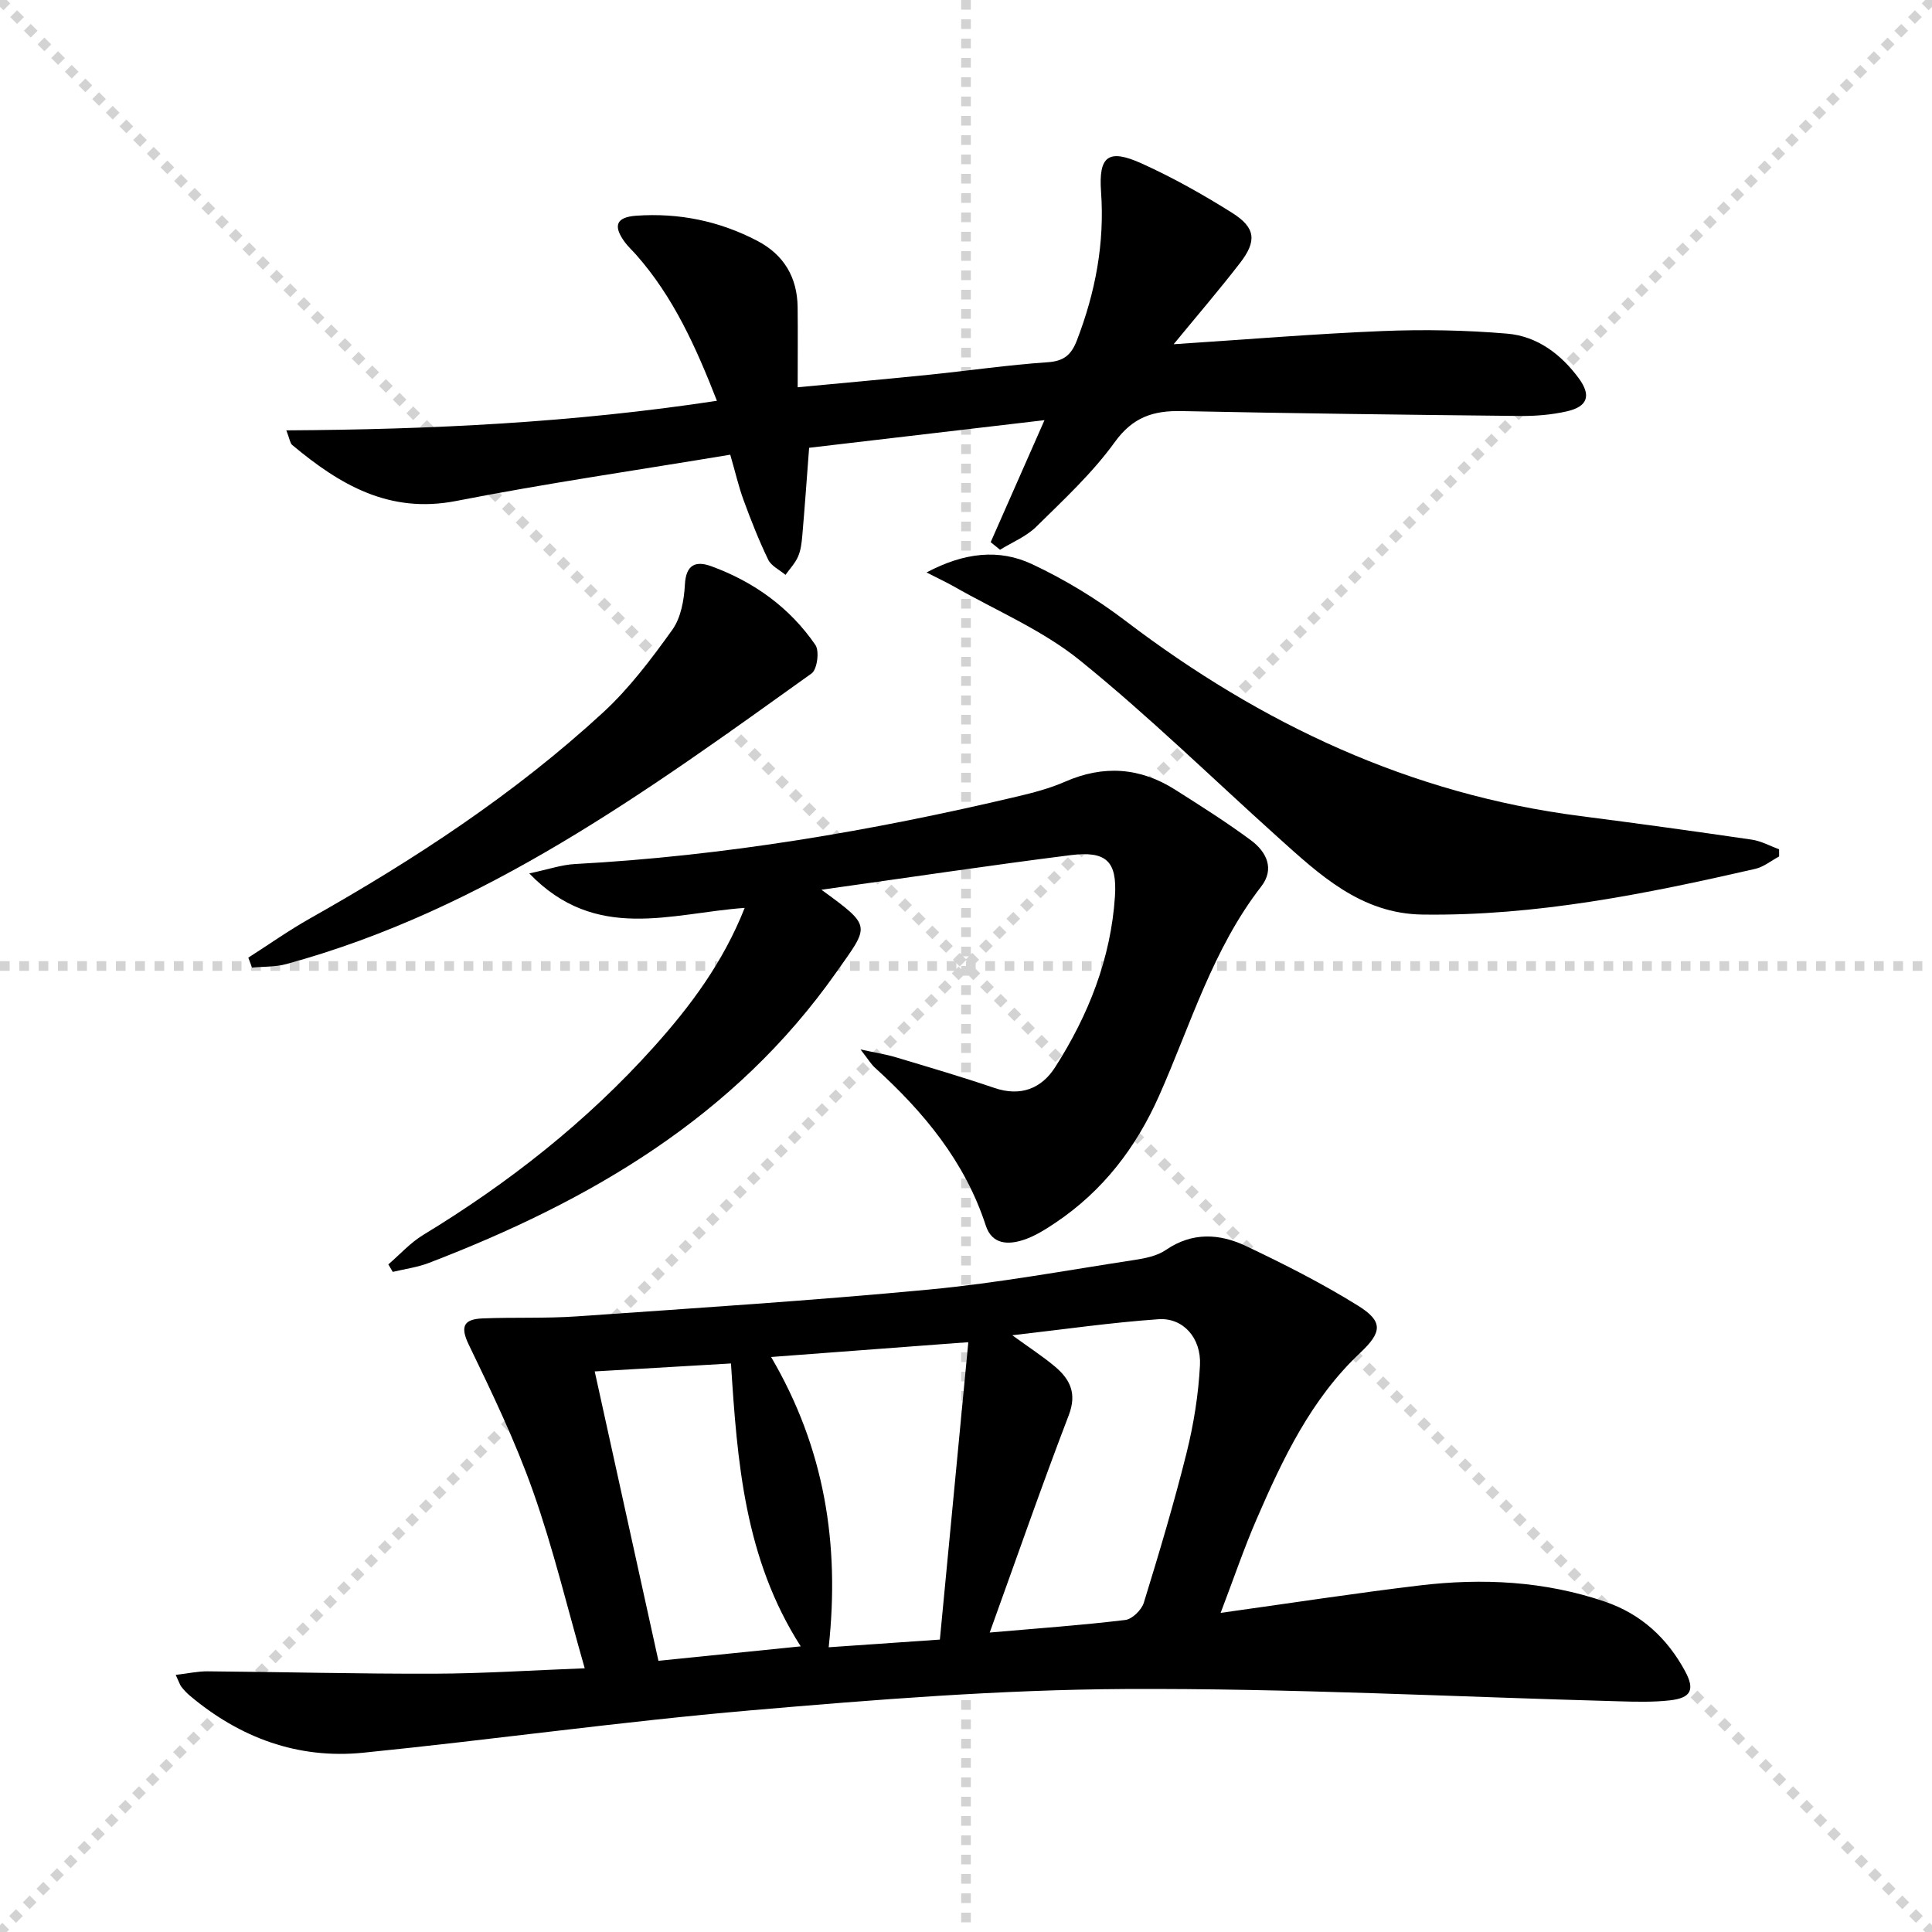 <svg enable-background="new 0 0 400 400" viewBox="0 0 400 400" xmlns="http://www.w3.org/2000/svg"><g stroke="lightgray" stroke-dasharray="1,1" stroke-width="1" transform="scale(2, 2)"><line x1="0" y1="0" x2="200" y2="200"></line><line x1="200" y1="0" x2="0" y2="200"></line><line x1="100" y1="0" x2="100" y2="200"></line><line x1="0" y1="100" x2="200" y2="100"></line></g><g fill="#010000"><path d="m252.72 333.93c14.62-2.04 27.89-4.09 41.2-5.68 12.99-1.55 25.89-.92 38.41 3.37 7.45 2.55 12.85 7.54 16.55 14.38 2.07 3.83 1.25 5.54-3.14 6.04-3.45.39-6.98.3-10.46.2-34.08-.92-68.16-2.72-102.23-2.55-25.89.13-51.81 2.19-77.63 4.42-26.78 2.31-53.44 6.08-80.2 8.77-13.53 1.36-25.56-3.08-35.95-11.84-.63-.53-1.2-1.16-1.72-1.81-.29-.36-.42-.86-1.17-2.46 2.5-.29 4.57-.76 6.62-.74 15.63.13 31.26.54 46.89.49 10.11-.03 20.21-.7 31.17-1.12-3.61-12.57-6.52-24.81-10.69-36.6-3.68-10.43-8.52-20.47-13.34-30.45-1.94-4.02-.71-5.24 2.94-5.39 6.49-.26 13 .03 19.47-.42 24.35-1.7 48.71-3.26 73-5.56 14.18-1.34 28.24-3.95 42.33-6.1 2.27-.35 4.78-.83 6.61-2.09 5.47-3.75 11.13-3.4 16.57-.82 7.92 3.75 15.79 7.74 23.22 12.36 5.27 3.28 4.95 5.51.45 9.75-10.18 9.58-16.02 21.91-21.45 34.44-2.62 6.04-4.74 12.3-7.45 19.41zm-47.81 4.07c9.94-.87 19.03-1.51 28.06-2.6 1.44-.17 3.39-2.09 3.85-3.59 3.17-10.28 6.25-20.59 8.85-31.02 1.47-5.91 2.45-12.03 2.77-18.11.3-5.68-3.5-9.9-8.58-9.55-9.8.68-19.55 2.1-30.28 3.32 3.59 2.61 6.37 4.4 8.87 6.51 3.1 2.63 4.55 5.53 2.83 10.03-5.62 14.66-10.77 29.5-16.37 45.01zm-45.26-57.05c11.05 18.85 14.25 38.65 11.92 60.1 7.69-.53 14.86-1.03 23.02-1.59 1.96-20.48 3.89-40.68 5.89-61.58-14.42 1.09-27.27 2.06-40.83 3.07zm6.13 59.91c-11.63-18.16-13.14-38.19-14.44-58.57-9.53.56-18.62 1.09-28.21 1.65 4.54 20.61 8.84 40.14 13.19 59.91 9.9-1.01 19.25-1.95 29.46-2.99z"/><path d="m151.19 94.14c-19.15 3.19-38.05 5.92-56.75 9.58-13.87 2.71-24.13-3.39-33.95-11.6-.43-.36-.48-1.15-1.21-3.02 30.06-.17 59.43-1.6 89.15-6.12-4.36-11.17-9.02-21.51-16.71-30.22-.77-.87-1.65-1.67-2.34-2.6-2.52-3.42-1.82-5.2 2.35-5.5 8.82-.62 17.22 1.1 25.06 5.2 5.49 2.87 8.28 7.54 8.35 13.75.06 5.3.01 10.6.01 16.57 9.71-.92 18.6-1.71 27.47-2.62 8.09-.83 16.16-2.01 24.27-2.56 3.39-.23 4.91-1.52 6.08-4.56 3.82-9.93 5.75-20.06 4.99-30.75-.53-7.41 1.53-8.95 8.4-5.85 6.48 2.93 12.74 6.45 18.76 10.24 4.85 3.05 5.13 5.82 1.62 10.36-4.24 5.5-8.77 10.77-13.75 16.83 14.91-.97 29.06-2.15 43.23-2.73 8.6-.35 17.27-.19 25.85.54 6.19.53 11.13 4.25 14.82 9.27 2.59 3.54 1.83 5.83-2.47 6.81-3.2.73-6.57 1-9.86.96-23.31-.24-46.62-.53-69.92-1.01-5.83-.12-10.08 1.22-13.83 6.41-4.63 6.42-10.58 11.93-16.26 17.53-2.06 2.03-4.97 3.21-7.5 4.77-.65-.52-1.3-1.05-1.94-1.57 3.61-8.19 7.23-16.38 11.14-25.26-16.37 1.92-32.66 3.84-48.73 5.72-.5 6.59-.91 12.39-1.41 18.17-.13 1.47-.3 3.02-.88 4.35-.6 1.38-1.71 2.53-2.6 3.79-1.22-1.03-2.94-1.82-3.58-3.14-1.94-4.01-3.57-8.17-5.11-12.36-1.01-2.75-1.67-5.66-2.75-9.38z"/><path d="m170.07 184.21c10.57 7.72 9.97 7.3 3.11 17.05-21.13 30.05-51.09 47.43-84.4 60.22-2.37.91-4.97 1.25-7.46 1.85-.31-.52-.61-1.03-.92-1.55 2.38-2.04 4.53-4.46 7.17-6.07 17.76-10.79 33.93-23.5 47.83-38.99 7.56-8.43 14.3-17.45 18.78-28.75-15.22 1.08-30.79 7.22-44.6-7.14 3.94-.83 6.67-1.79 9.45-1.94 30.96-1.67 61.37-6.84 91.48-13.96 3.38-.8 6.81-1.69 9.98-3.08 7.97-3.5 15.55-2.97 22.82 1.65 5.32 3.38 10.67 6.75 15.72 10.5 3.17 2.36 4.93 5.88 2.09 9.54-10.07 12.98-14.61 28.63-21.13 43.3-4.8 10.81-11.66 19.73-21.47 26.32-2.06 1.38-4.24 2.76-6.56 3.53-3.19 1.06-6.57 1.01-7.86-2.94-4.32-13.27-12.85-23.52-22.96-32.7-.81-.73-1.38-1.73-2.98-3.77 3.3.72 5.32 1.02 7.25 1.6 6.84 2.05 13.69 4.06 20.45 6.36 5.45 1.86 9.77.14 12.6-4.29 6.89-10.77 11.54-22.5 12.38-35.38.47-7.29-1.82-9.44-9.19-8.52-16.73 2.11-33.43 4.62-51.58 7.16z"/><path d="m191.83 118.52c7.84-4.16 15.03-4.91 21.82-1.73 6.85 3.21 13.46 7.24 19.48 11.83 28.04 21.32 58.9 35.82 94.1 40.34 11.83 1.52 23.65 3.15 35.46 4.88 1.94.28 3.77 1.31 5.65 2 0 .49 0 .99.01 1.48-1.65.88-3.2 2.17-4.95 2.57-22.68 5.2-45.47 9.79-68.91 9.46-12.74-.18-21.32-8.27-30-16.08-13.6-12.23-26.71-25.07-40.91-36.55-7.74-6.26-17.31-10.28-26.06-15.28-1.54-.87-3.12-1.6-5.69-2.92z"/><path d="m51.41 198.27c4.26-2.72 8.41-5.66 12.81-8.14 21.63-12.2 42.33-25.75 60.63-42.61 5.44-5.01 10.01-11.08 14.34-17.12 1.79-2.5 2.44-6.17 2.61-9.37.23-4.24 2.32-4.95 5.52-3.78 8.79 3.23 16.19 8.54 21.5 16.28.87 1.27.37 5.07-.79 5.9-33.92 24.28-67.65 48.96-108.79 60.18-2.25.61-4.7.49-7.06.72-.26-.68-.52-1.37-.77-2.06z"/></g></svg>